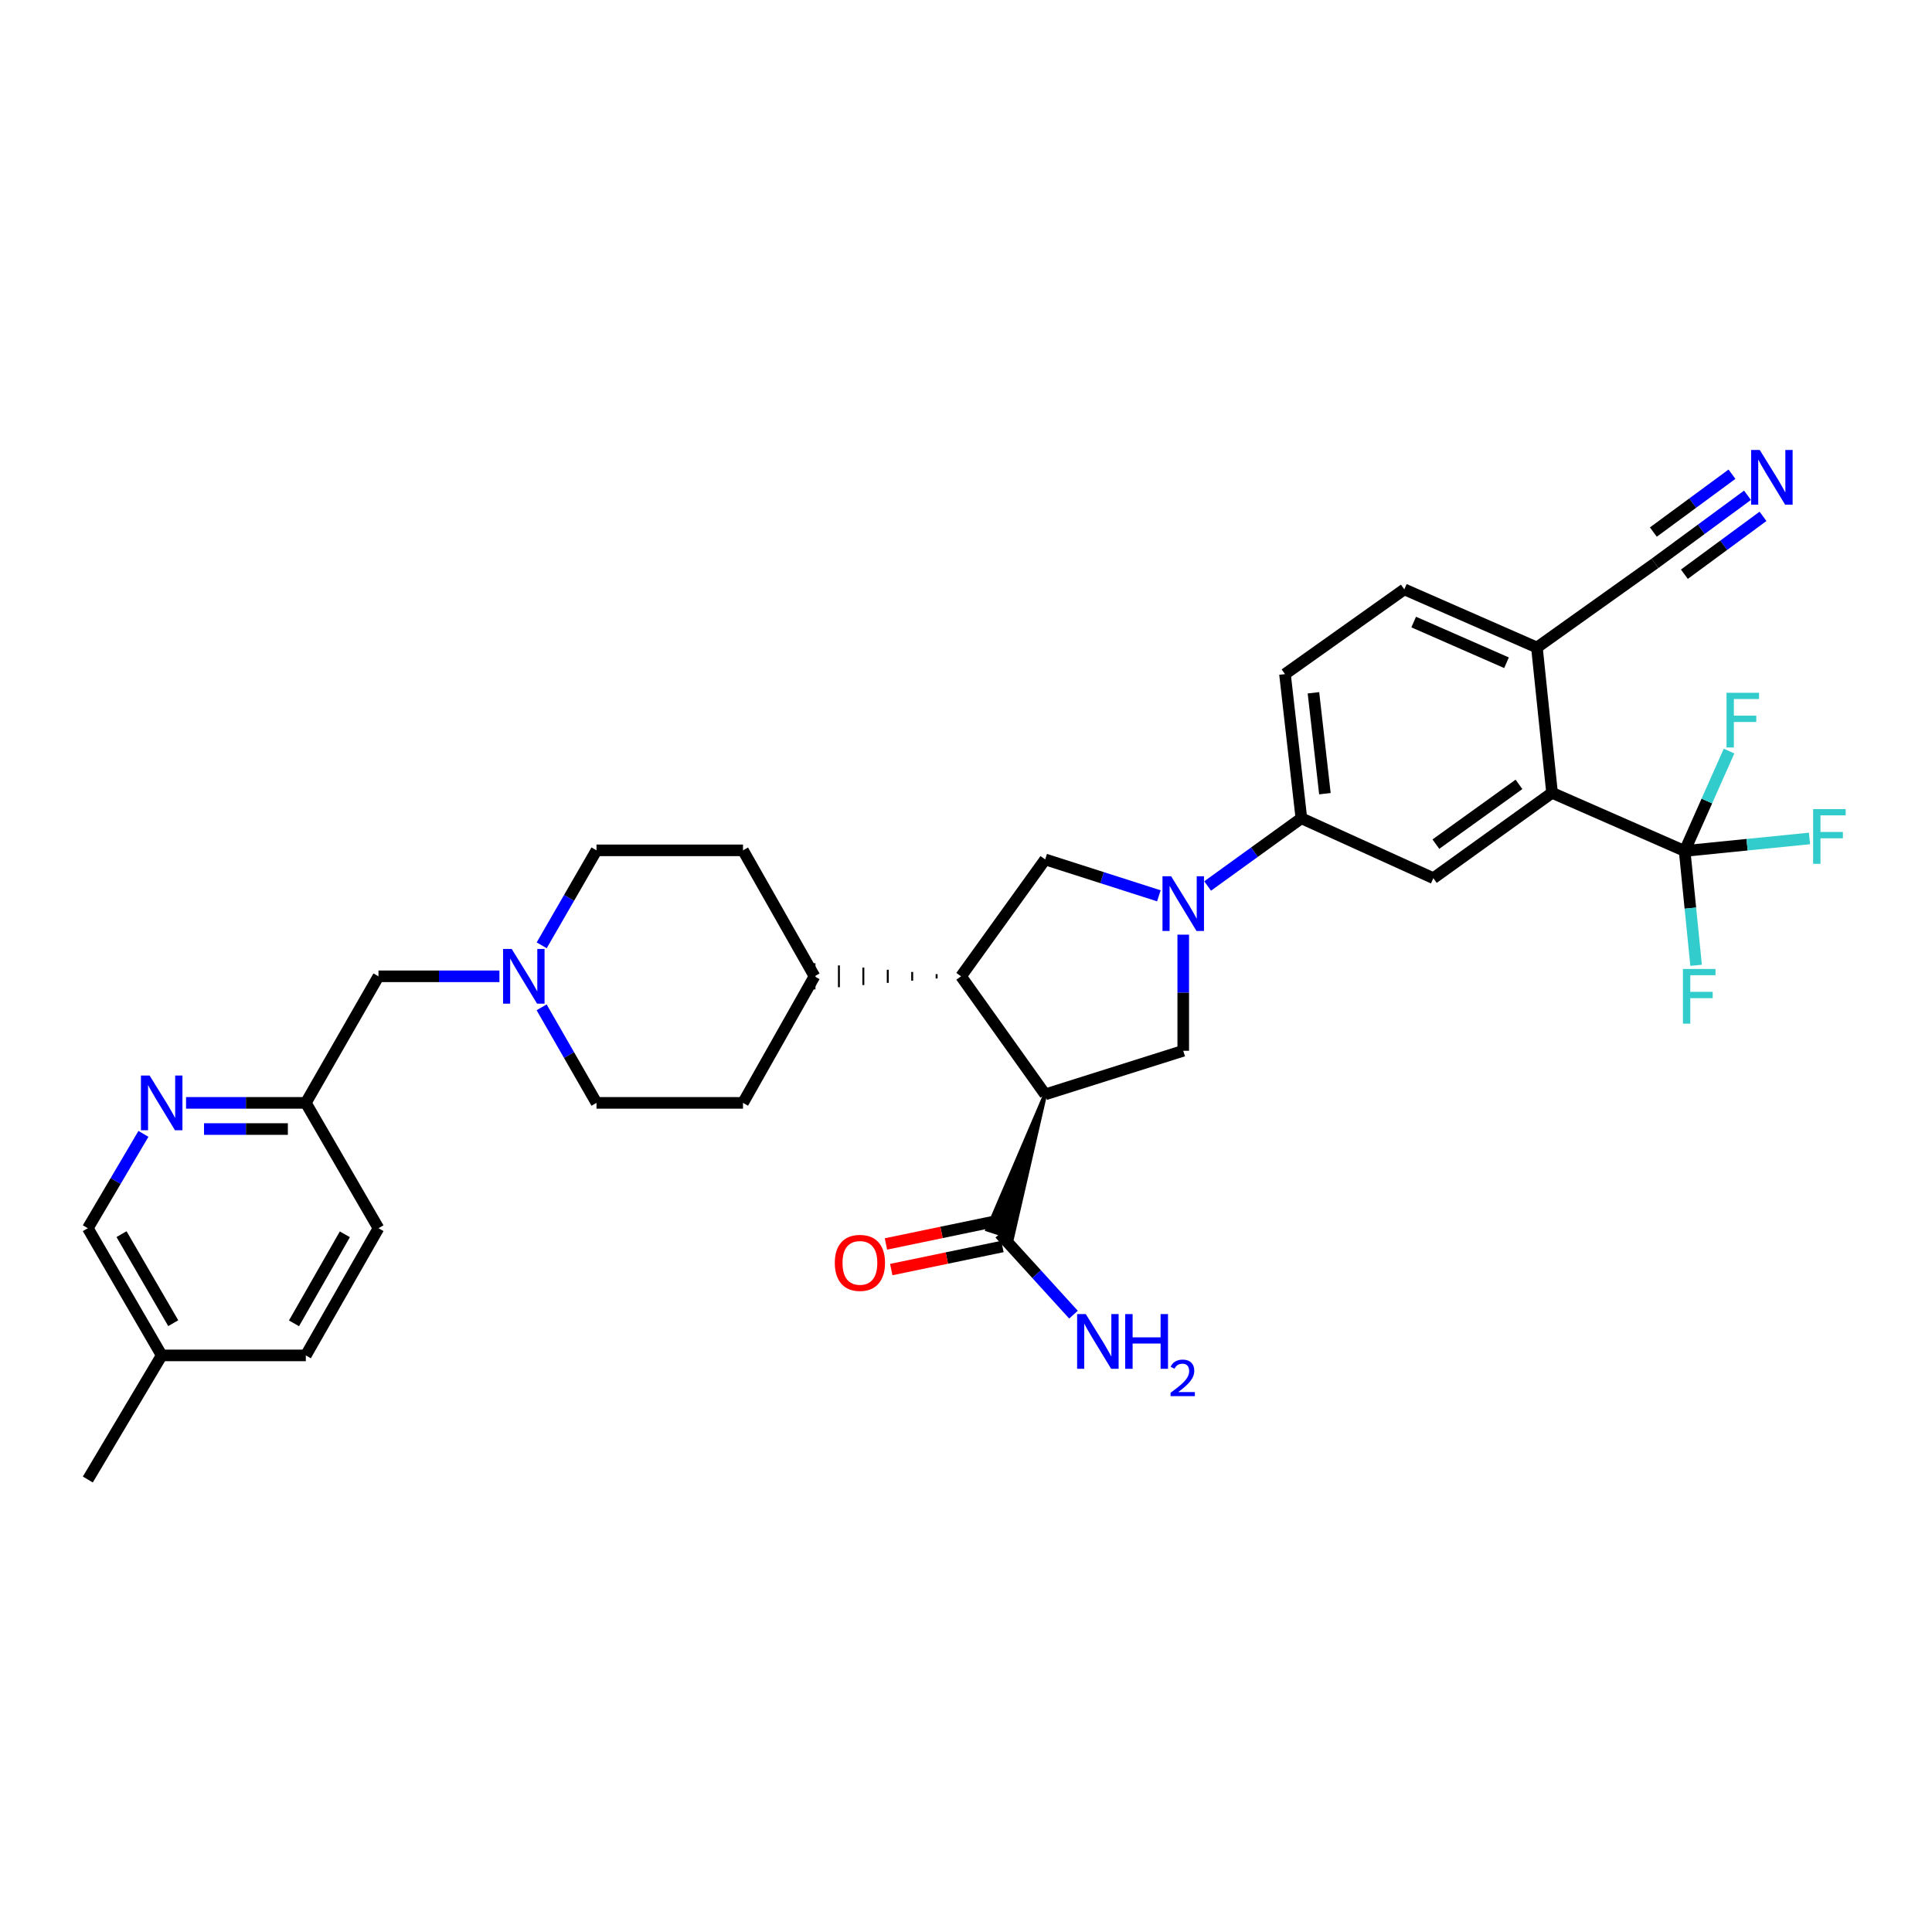 <?xml version='1.0' encoding='iso-8859-1'?>
<svg version='1.1' baseProfile='full'
              xmlns='http://www.w3.org/2000/svg'
                      xmlns:rdkit='http://www.rdkit.org/xml'
                      xmlns:xlink='http://www.w3.org/1999/xlink'
                  xml:space='preserve'
width='1000px' height='1000px' viewBox='0 0 1000 1000'>
<!-- END OF HEADER -->
<rect style='opacity:1.0;fill:#FFFFFF;stroke:none' width='1000' height='1000' x='0' y='0'> </rect>
<path class='bond-1' d='M 540.989,566.451 L 497.43,505.337' style='fill:none;fill-rule:evenodd;stroke:#000000;stroke-width:6px;stroke-linecap:butt;stroke-linejoin:miter;stroke-opacity:1' />
<path class='bond-3' d='M 540.989,566.451 L 612.442,543.885' style='fill:none;fill-rule:evenodd;stroke:#000000;stroke-width:6px;stroke-linecap:butt;stroke-linejoin:miter;stroke-opacity:1' />
<path class='bond-6' d='M 540.989,566.451 L 511.044,636.452 L 523.921,640.65 Z' style='fill:#000000;fill-rule:evenodd;fill-opacity:1;stroke:#000000;stroke-width:2px;stroke-linecap:butt;stroke-linejoin:miter;stroke-opacity:1;' />
<path class='bond-0' d='M 612.442,483.779 L 612.442,513.832' style='fill:none;fill-rule:evenodd;stroke:#0000FF;stroke-width:6px;stroke-linecap:butt;stroke-linejoin:miter;stroke-opacity:1' />
<path class='bond-0' d='M 612.442,513.832 L 612.442,543.885' style='fill:none;fill-rule:evenodd;stroke:#000000;stroke-width:6px;stroke-linecap:butt;stroke-linejoin:miter;stroke-opacity:1' />
<path class='bond-7' d='M 625.068,458.591 L 649.327,441.061' style='fill:none;fill-rule:evenodd;stroke:#0000FF;stroke-width:6px;stroke-linecap:butt;stroke-linejoin:miter;stroke-opacity:1' />
<path class='bond-7' d='M 649.327,441.061 L 673.586,423.531' style='fill:none;fill-rule:evenodd;stroke:#000000;stroke-width:6px;stroke-linecap:butt;stroke-linejoin:miter;stroke-opacity:1' />
<path class='bond-33' d='M 599.826,463.676 L 570.408,454.258' style='fill:none;fill-rule:evenodd;stroke:#0000FF;stroke-width:6px;stroke-linecap:butt;stroke-linejoin:miter;stroke-opacity:1' />
<path class='bond-33' d='M 570.408,454.258 L 540.989,444.84' style='fill:none;fill-rule:evenodd;stroke:#000000;stroke-width:6px;stroke-linecap:butt;stroke-linejoin:miter;stroke-opacity:1' />
<path class='bond-5' d='M 497.43,505.337 L 540.989,444.84' style='fill:none;fill-rule:evenodd;stroke:#000000;stroke-width:6px;stroke-linecap:butt;stroke-linejoin:miter;stroke-opacity:1' />
<path class='bond-14' d='M 484.788,504.209 L 484.788,506.466' style='fill:none;fill-rule:evenodd;stroke:#000000;stroke-width:1.0px;stroke-linecap:butt;stroke-linejoin:miter;stroke-opacity:1' />
<path class='bond-14' d='M 472.147,503.08 L 472.147,507.595' style='fill:none;fill-rule:evenodd;stroke:#000000;stroke-width:1.0px;stroke-linecap:butt;stroke-linejoin:miter;stroke-opacity:1' />
<path class='bond-14' d='M 459.506,501.951 L 459.506,508.723' style='fill:none;fill-rule:evenodd;stroke:#000000;stroke-width:1.0px;stroke-linecap:butt;stroke-linejoin:miter;stroke-opacity:1' />
<path class='bond-14' d='M 446.865,500.823 L 446.865,509.852' style='fill:none;fill-rule:evenodd;stroke:#000000;stroke-width:1.0px;stroke-linecap:butt;stroke-linejoin:miter;stroke-opacity:1' />
<path class='bond-14' d='M 434.224,499.694 L 434.224,510.981' style='fill:none;fill-rule:evenodd;stroke:#000000;stroke-width:1.0px;stroke-linecap:butt;stroke-linejoin:miter;stroke-opacity:1' />
<path class='bond-14' d='M 421.582,498.565 L 421.582,512.109' style='fill:none;fill-rule:evenodd;stroke:#000000;stroke-width:1.0px;stroke-linecap:butt;stroke-linejoin:miter;stroke-opacity:1' />
<path class='bond-2' d='M 871.97,440.461 L 803.339,410.363' style='fill:none;fill-rule:evenodd;stroke:#000000;stroke-width:6px;stroke-linecap:butt;stroke-linejoin:miter;stroke-opacity:1' />
<path class='bond-18' d='M 871.97,440.461 L 883.461,414.607' style='fill:none;fill-rule:evenodd;stroke:#000000;stroke-width:6px;stroke-linecap:butt;stroke-linejoin:miter;stroke-opacity:1' />
<path class='bond-18' d='M 883.461,414.607 L 894.951,388.753' style='fill:none;fill-rule:evenodd;stroke:#33CCCC;stroke-width:6px;stroke-linecap:butt;stroke-linejoin:miter;stroke-opacity:1' />
<path class='bond-19' d='M 871.97,440.461 L 874.935,470.051' style='fill:none;fill-rule:evenodd;stroke:#000000;stroke-width:6px;stroke-linecap:butt;stroke-linejoin:miter;stroke-opacity:1' />
<path class='bond-19' d='M 874.935,470.051 L 877.901,499.641' style='fill:none;fill-rule:evenodd;stroke:#33CCCC;stroke-width:6px;stroke-linecap:butt;stroke-linejoin:miter;stroke-opacity:1' />
<path class='bond-20' d='M 871.97,440.461 L 904.279,437.219' style='fill:none;fill-rule:evenodd;stroke:#000000;stroke-width:6px;stroke-linecap:butt;stroke-linejoin:miter;stroke-opacity:1' />
<path class='bond-20' d='M 904.279,437.219 L 936.589,433.978' style='fill:none;fill-rule:evenodd;stroke:#33CCCC;stroke-width:6px;stroke-linecap:butt;stroke-linejoin:miter;stroke-opacity:1' />
<path class='bond-4' d='M 803.339,410.363 L 741.901,454.547' style='fill:none;fill-rule:evenodd;stroke:#000000;stroke-width:6px;stroke-linecap:butt;stroke-linejoin:miter;stroke-opacity:1' />
<path class='bond-4' d='M 786.215,405.995 L 743.209,436.923' style='fill:none;fill-rule:evenodd;stroke:#000000;stroke-width:6px;stroke-linecap:butt;stroke-linejoin:miter;stroke-opacity:1' />
<path class='bond-35' d='M 803.339,410.363 L 795.506,335.148' style='fill:none;fill-rule:evenodd;stroke:#000000;stroke-width:6px;stroke-linecap:butt;stroke-linejoin:miter;stroke-opacity:1' />
<path class='bond-15' d='M 516.106,631.921 L 487.334,637.893' style='fill:none;fill-rule:evenodd;stroke:#000000;stroke-width:6px;stroke-linecap:butt;stroke-linejoin:miter;stroke-opacity:1' />
<path class='bond-15' d='M 487.334,637.893 L 458.561,643.865' style='fill:none;fill-rule:evenodd;stroke:#FF0000;stroke-width:6px;stroke-linecap:butt;stroke-linejoin:miter;stroke-opacity:1' />
<path class='bond-15' d='M 518.859,645.182 L 490.086,651.154' style='fill:none;fill-rule:evenodd;stroke:#000000;stroke-width:6px;stroke-linecap:butt;stroke-linejoin:miter;stroke-opacity:1' />
<path class='bond-15' d='M 490.086,651.154 L 461.314,657.126' style='fill:none;fill-rule:evenodd;stroke:#FF0000;stroke-width:6px;stroke-linecap:butt;stroke-linejoin:miter;stroke-opacity:1' />
<path class='bond-25' d='M 517.482,638.551 L 536.557,659.506' style='fill:none;fill-rule:evenodd;stroke:#000000;stroke-width:6px;stroke-linecap:butt;stroke-linejoin:miter;stroke-opacity:1' />
<path class='bond-25' d='M 536.557,659.506 L 555.632,680.461' style='fill:none;fill-rule:evenodd;stroke:#0000FF;stroke-width:6px;stroke-linecap:butt;stroke-linejoin:miter;stroke-opacity:1' />
<path class='bond-8' d='M 673.586,423.531 L 741.901,454.547' style='fill:none;fill-rule:evenodd;stroke:#000000;stroke-width:6px;stroke-linecap:butt;stroke-linejoin:miter;stroke-opacity:1' />
<path class='bond-16' d='M 673.586,423.531 L 665.106,348.925' style='fill:none;fill-rule:evenodd;stroke:#000000;stroke-width:6px;stroke-linecap:butt;stroke-linejoin:miter;stroke-opacity:1' />
<path class='bond-16' d='M 685.771,410.81 L 679.835,358.586' style='fill:none;fill-rule:evenodd;stroke:#000000;stroke-width:6px;stroke-linecap:butt;stroke-linejoin:miter;stroke-opacity:1' />
<path class='bond-9' d='M 904.499,256.358 L 880.56,273.973' style='fill:none;fill-rule:evenodd;stroke:#0000FF;stroke-width:6px;stroke-linecap:butt;stroke-linejoin:miter;stroke-opacity:1' />
<path class='bond-9' d='M 880.56,273.973 L 856.62,291.588' style='fill:none;fill-rule:evenodd;stroke:#000000;stroke-width:6px;stroke-linecap:butt;stroke-linejoin:miter;stroke-opacity:1' />
<path class='bond-9' d='M 896.472,245.449 L 876.123,260.422' style='fill:none;fill-rule:evenodd;stroke:#0000FF;stroke-width:6px;stroke-linecap:butt;stroke-linejoin:miter;stroke-opacity:1' />
<path class='bond-9' d='M 876.123,260.422 L 855.775,275.395' style='fill:none;fill-rule:evenodd;stroke:#000000;stroke-width:6px;stroke-linecap:butt;stroke-linejoin:miter;stroke-opacity:1' />
<path class='bond-9' d='M 912.526,267.267 L 892.178,282.24' style='fill:none;fill-rule:evenodd;stroke:#0000FF;stroke-width:6px;stroke-linecap:butt;stroke-linejoin:miter;stroke-opacity:1' />
<path class='bond-9' d='M 892.178,282.24 L 871.829,297.213' style='fill:none;fill-rule:evenodd;stroke:#000000;stroke-width:6px;stroke-linecap:butt;stroke-linejoin:miter;stroke-opacity:1' />
<path class='bond-10' d='M 280.379,489.295 L 294.562,464.716' style='fill:none;fill-rule:evenodd;stroke:#0000FF;stroke-width:6px;stroke-linecap:butt;stroke-linejoin:miter;stroke-opacity:1' />
<path class='bond-10' d='M 294.562,464.716 L 308.745,440.137' style='fill:none;fill-rule:evenodd;stroke:#000000;stroke-width:6px;stroke-linecap:butt;stroke-linejoin:miter;stroke-opacity:1' />
<path class='bond-22' d='M 258.502,505.337 L 227.201,505.337' style='fill:none;fill-rule:evenodd;stroke:#0000FF;stroke-width:6px;stroke-linecap:butt;stroke-linejoin:miter;stroke-opacity:1' />
<path class='bond-22' d='M 227.201,505.337 L 195.9,505.337' style='fill:none;fill-rule:evenodd;stroke:#000000;stroke-width:6px;stroke-linecap:butt;stroke-linejoin:miter;stroke-opacity:1' />
<path class='bond-34' d='M 280.339,521.386 L 294.542,546.116' style='fill:none;fill-rule:evenodd;stroke:#0000FF;stroke-width:6px;stroke-linecap:butt;stroke-linejoin:miter;stroke-opacity:1' />
<path class='bond-34' d='M 294.542,546.116 L 308.745,570.846' style='fill:none;fill-rule:evenodd;stroke:#000000;stroke-width:6px;stroke-linecap:butt;stroke-linejoin:miter;stroke-opacity:1' />
<path class='bond-11' d='M 856.62,291.588 L 795.506,335.148' style='fill:none;fill-rule:evenodd;stroke:#000000;stroke-width:6px;stroke-linecap:butt;stroke-linejoin:miter;stroke-opacity:1' />
<path class='bond-12' d='M 96.299,570.846 L 127.296,570.846' style='fill:none;fill-rule:evenodd;stroke:#0000FF;stroke-width:6px;stroke-linecap:butt;stroke-linejoin:miter;stroke-opacity:1' />
<path class='bond-12' d='M 127.296,570.846 L 158.292,570.846' style='fill:none;fill-rule:evenodd;stroke:#000000;stroke-width:6px;stroke-linecap:butt;stroke-linejoin:miter;stroke-opacity:1' />
<path class='bond-12' d='M 105.598,584.39 L 127.296,584.39' style='fill:none;fill-rule:evenodd;stroke:#0000FF;stroke-width:6px;stroke-linecap:butt;stroke-linejoin:miter;stroke-opacity:1' />
<path class='bond-12' d='M 127.296,584.39 L 148.993,584.39' style='fill:none;fill-rule:evenodd;stroke:#000000;stroke-width:6px;stroke-linecap:butt;stroke-linejoin:miter;stroke-opacity:1' />
<path class='bond-28' d='M 74.238,586.888 L 59.846,611.305' style='fill:none;fill-rule:evenodd;stroke:#0000FF;stroke-width:6px;stroke-linecap:butt;stroke-linejoin:miter;stroke-opacity:1' />
<path class='bond-28' d='M 59.846,611.305 L 45.455,635.722' style='fill:none;fill-rule:evenodd;stroke:#000000;stroke-width:6px;stroke-linecap:butt;stroke-linejoin:miter;stroke-opacity:1' />
<path class='bond-13' d='M 795.506,335.148 L 726.867,305.05' style='fill:none;fill-rule:evenodd;stroke:#000000;stroke-width:6px;stroke-linecap:butt;stroke-linejoin:miter;stroke-opacity:1' />
<path class='bond-13' d='M 779.771,343.037 L 731.724,321.968' style='fill:none;fill-rule:evenodd;stroke:#000000;stroke-width:6px;stroke-linecap:butt;stroke-linejoin:miter;stroke-opacity:1' />
<path class='bond-23' d='M 421.582,505.337 L 384.577,570.846' style='fill:none;fill-rule:evenodd;stroke:#000000;stroke-width:6px;stroke-linecap:butt;stroke-linejoin:miter;stroke-opacity:1' />
<path class='bond-24' d='M 421.582,505.337 L 384.577,440.137' style='fill:none;fill-rule:evenodd;stroke:#000000;stroke-width:6px;stroke-linecap:butt;stroke-linejoin:miter;stroke-opacity:1' />
<path class='bond-17' d='M 665.106,348.925 L 726.867,305.05' style='fill:none;fill-rule:evenodd;stroke:#000000;stroke-width:6px;stroke-linecap:butt;stroke-linejoin:miter;stroke-opacity:1' />
<path class='bond-21' d='M 158.292,570.846 L 195.9,505.337' style='fill:none;fill-rule:evenodd;stroke:#000000;stroke-width:6px;stroke-linecap:butt;stroke-linejoin:miter;stroke-opacity:1' />
<path class='bond-30' d='M 158.292,570.846 L 195.9,635.722' style='fill:none;fill-rule:evenodd;stroke:#000000;stroke-width:6px;stroke-linecap:butt;stroke-linejoin:miter;stroke-opacity:1' />
<path class='bond-26' d='M 384.577,570.846 L 308.745,570.846' style='fill:none;fill-rule:evenodd;stroke:#000000;stroke-width:6px;stroke-linecap:butt;stroke-linejoin:miter;stroke-opacity:1' />
<path class='bond-27' d='M 384.577,440.137 L 308.745,440.137' style='fill:none;fill-rule:evenodd;stroke:#000000;stroke-width:6px;stroke-linecap:butt;stroke-linejoin:miter;stroke-opacity:1' />
<path class='bond-36' d='M 45.455,635.722 L 83.694,701.554' style='fill:none;fill-rule:evenodd;stroke:#000000;stroke-width:6px;stroke-linecap:butt;stroke-linejoin:miter;stroke-opacity:1' />
<path class='bond-36' d='M 62.902,638.794 L 89.67,684.876' style='fill:none;fill-rule:evenodd;stroke:#000000;stroke-width:6px;stroke-linecap:butt;stroke-linejoin:miter;stroke-opacity:1' />
<path class='bond-29' d='M 83.694,701.554 L 158.292,701.554' style='fill:none;fill-rule:evenodd;stroke:#000000;stroke-width:6px;stroke-linecap:butt;stroke-linejoin:miter;stroke-opacity:1' />
<path class='bond-32' d='M 83.694,701.554 L 45.455,765.798' style='fill:none;fill-rule:evenodd;stroke:#000000;stroke-width:6px;stroke-linecap:butt;stroke-linejoin:miter;stroke-opacity:1' />
<path class='bond-31' d='M 195.9,635.722 L 158.292,701.554' style='fill:none;fill-rule:evenodd;stroke:#000000;stroke-width:6px;stroke-linecap:butt;stroke-linejoin:miter;stroke-opacity:1' />
<path class='bond-31' d='M 178.498,638.879 L 152.173,684.961' style='fill:none;fill-rule:evenodd;stroke:#000000;stroke-width:6px;stroke-linecap:butt;stroke-linejoin:miter;stroke-opacity:1' />
<path  class='atom-1' d='M 606.182 453.555
L 615.462 468.555
Q 616.382 470.035, 617.862 472.715
Q 619.342 475.395, 619.422 475.555
L 619.422 453.555
L 623.182 453.555
L 623.182 481.875
L 619.302 481.875
L 609.342 465.475
Q 608.182 463.555, 606.942 461.355
Q 605.742 459.155, 605.382 458.475
L 605.382 481.875
L 601.702 481.875
L 601.702 453.555
L 606.182 453.555
' fill='#0000FF'/>
<path  class='atom-10' d='M 910.857 232.913
L 920.137 247.913
Q 921.057 249.393, 922.537 252.073
Q 924.017 254.753, 924.097 254.913
L 924.097 232.913
L 927.857 232.913
L 927.857 261.233
L 923.977 261.233
L 914.017 244.833
Q 912.857 242.913, 911.617 240.713
Q 910.417 238.513, 910.057 237.833
L 910.057 261.233
L 906.377 261.233
L 906.377 232.913
L 910.857 232.913
' fill='#0000FF'/>
<path  class='atom-11' d='M 264.862 491.177
L 274.142 506.177
Q 275.062 507.657, 276.542 510.337
Q 278.022 513.017, 278.102 513.177
L 278.102 491.177
L 281.862 491.177
L 281.862 519.497
L 277.982 519.497
L 268.022 503.097
Q 266.862 501.177, 265.622 498.977
Q 264.422 496.777, 264.062 496.097
L 264.062 519.497
L 260.382 519.497
L 260.382 491.177
L 264.862 491.177
' fill='#0000FF'/>
<path  class='atom-13' d='M 77.434 556.686
L 86.714 571.686
Q 87.634 573.166, 89.114 575.846
Q 90.594 578.526, 90.674 578.686
L 90.674 556.686
L 94.434 556.686
L 94.434 585.006
L 90.554 585.006
L 80.594 568.606
Q 79.434 566.686, 78.194 564.486
Q 76.994 562.286, 76.634 561.606
L 76.634 585.006
L 72.954 585.006
L 72.954 556.686
L 77.434 556.686
' fill='#0000FF'/>
<path  class='atom-16' d='M 432.089 653.658
Q 432.089 646.858, 435.449 643.058
Q 438.809 639.258, 445.089 639.258
Q 451.369 639.258, 454.729 643.058
Q 458.089 646.858, 458.089 653.658
Q 458.089 660.538, 454.689 664.458
Q 451.289 668.338, 445.089 668.338
Q 438.849 668.338, 435.449 664.458
Q 432.089 660.578, 432.089 653.658
M 445.089 665.138
Q 449.409 665.138, 451.729 662.258
Q 454.089 659.338, 454.089 653.658
Q 454.089 648.098, 451.729 645.298
Q 449.409 642.458, 445.089 642.458
Q 440.769 642.458, 438.409 645.258
Q 436.089 648.058, 436.089 653.658
Q 436.089 659.378, 438.409 662.258
Q 440.769 665.138, 445.089 665.138
' fill='#FF0000'/>
<path  class='atom-19' d='M 893.648 358.58
L 910.488 358.58
L 910.488 361.82
L 897.448 361.82
L 897.448 370.42
L 909.048 370.42
L 909.048 373.7
L 897.448 373.7
L 897.448 386.9
L 893.648 386.9
L 893.648 358.58
' fill='#33CCCC'/>
<path  class='atom-20' d='M 871.089 501.531
L 887.929 501.531
L 887.929 504.771
L 874.889 504.771
L 874.889 513.371
L 886.489 513.371
L 886.489 516.651
L 874.889 516.651
L 874.889 529.851
L 871.089 529.851
L 871.089 501.531
' fill='#33CCCC'/>
<path  class='atom-21' d='M 938.471 418.784
L 955.311 418.784
L 955.311 422.024
L 942.271 422.024
L 942.271 430.624
L 953.871 430.624
L 953.871 433.904
L 942.271 433.904
L 942.271 447.104
L 938.471 447.104
L 938.471 418.784
' fill='#33CCCC'/>
<path  class='atom-26' d='M 561.998 680.171
L 571.278 695.171
Q 572.198 696.651, 573.678 699.331
Q 575.158 702.011, 575.238 702.171
L 575.238 680.171
L 578.998 680.171
L 578.998 708.491
L 575.118 708.491
L 565.158 692.091
Q 563.998 690.171, 562.758 687.971
Q 561.558 685.771, 561.198 685.091
L 561.198 708.491
L 557.518 708.491
L 557.518 680.171
L 561.998 680.171
' fill='#0000FF'/>
<path  class='atom-26' d='M 582.398 680.171
L 586.238 680.171
L 586.238 692.211
L 600.718 692.211
L 600.718 680.171
L 604.558 680.171
L 604.558 708.491
L 600.718 708.491
L 600.718 695.411
L 586.238 695.411
L 586.238 708.491
L 582.398 708.491
L 582.398 680.171
' fill='#0000FF'/>
<path  class='atom-26' d='M 605.931 707.497
Q 606.617 705.728, 608.254 704.751
Q 609.891 703.748, 612.161 703.748
Q 614.986 703.748, 616.57 705.279
Q 618.154 706.811, 618.154 709.53
Q 618.154 712.302, 616.095 714.889
Q 614.062 717.476, 609.838 720.539
L 618.471 720.539
L 618.471 722.651
L 605.878 722.651
L 605.878 720.882
Q 609.363 718.4, 611.422 716.552
Q 613.507 714.704, 614.511 713.041
Q 615.514 711.378, 615.514 709.662
Q 615.514 707.867, 614.616 706.863
Q 613.719 705.86, 612.161 705.86
Q 610.656 705.86, 609.653 706.467
Q 608.65 707.075, 607.937 708.421
L 605.931 707.497
' fill='#0000FF'/>
</svg>
